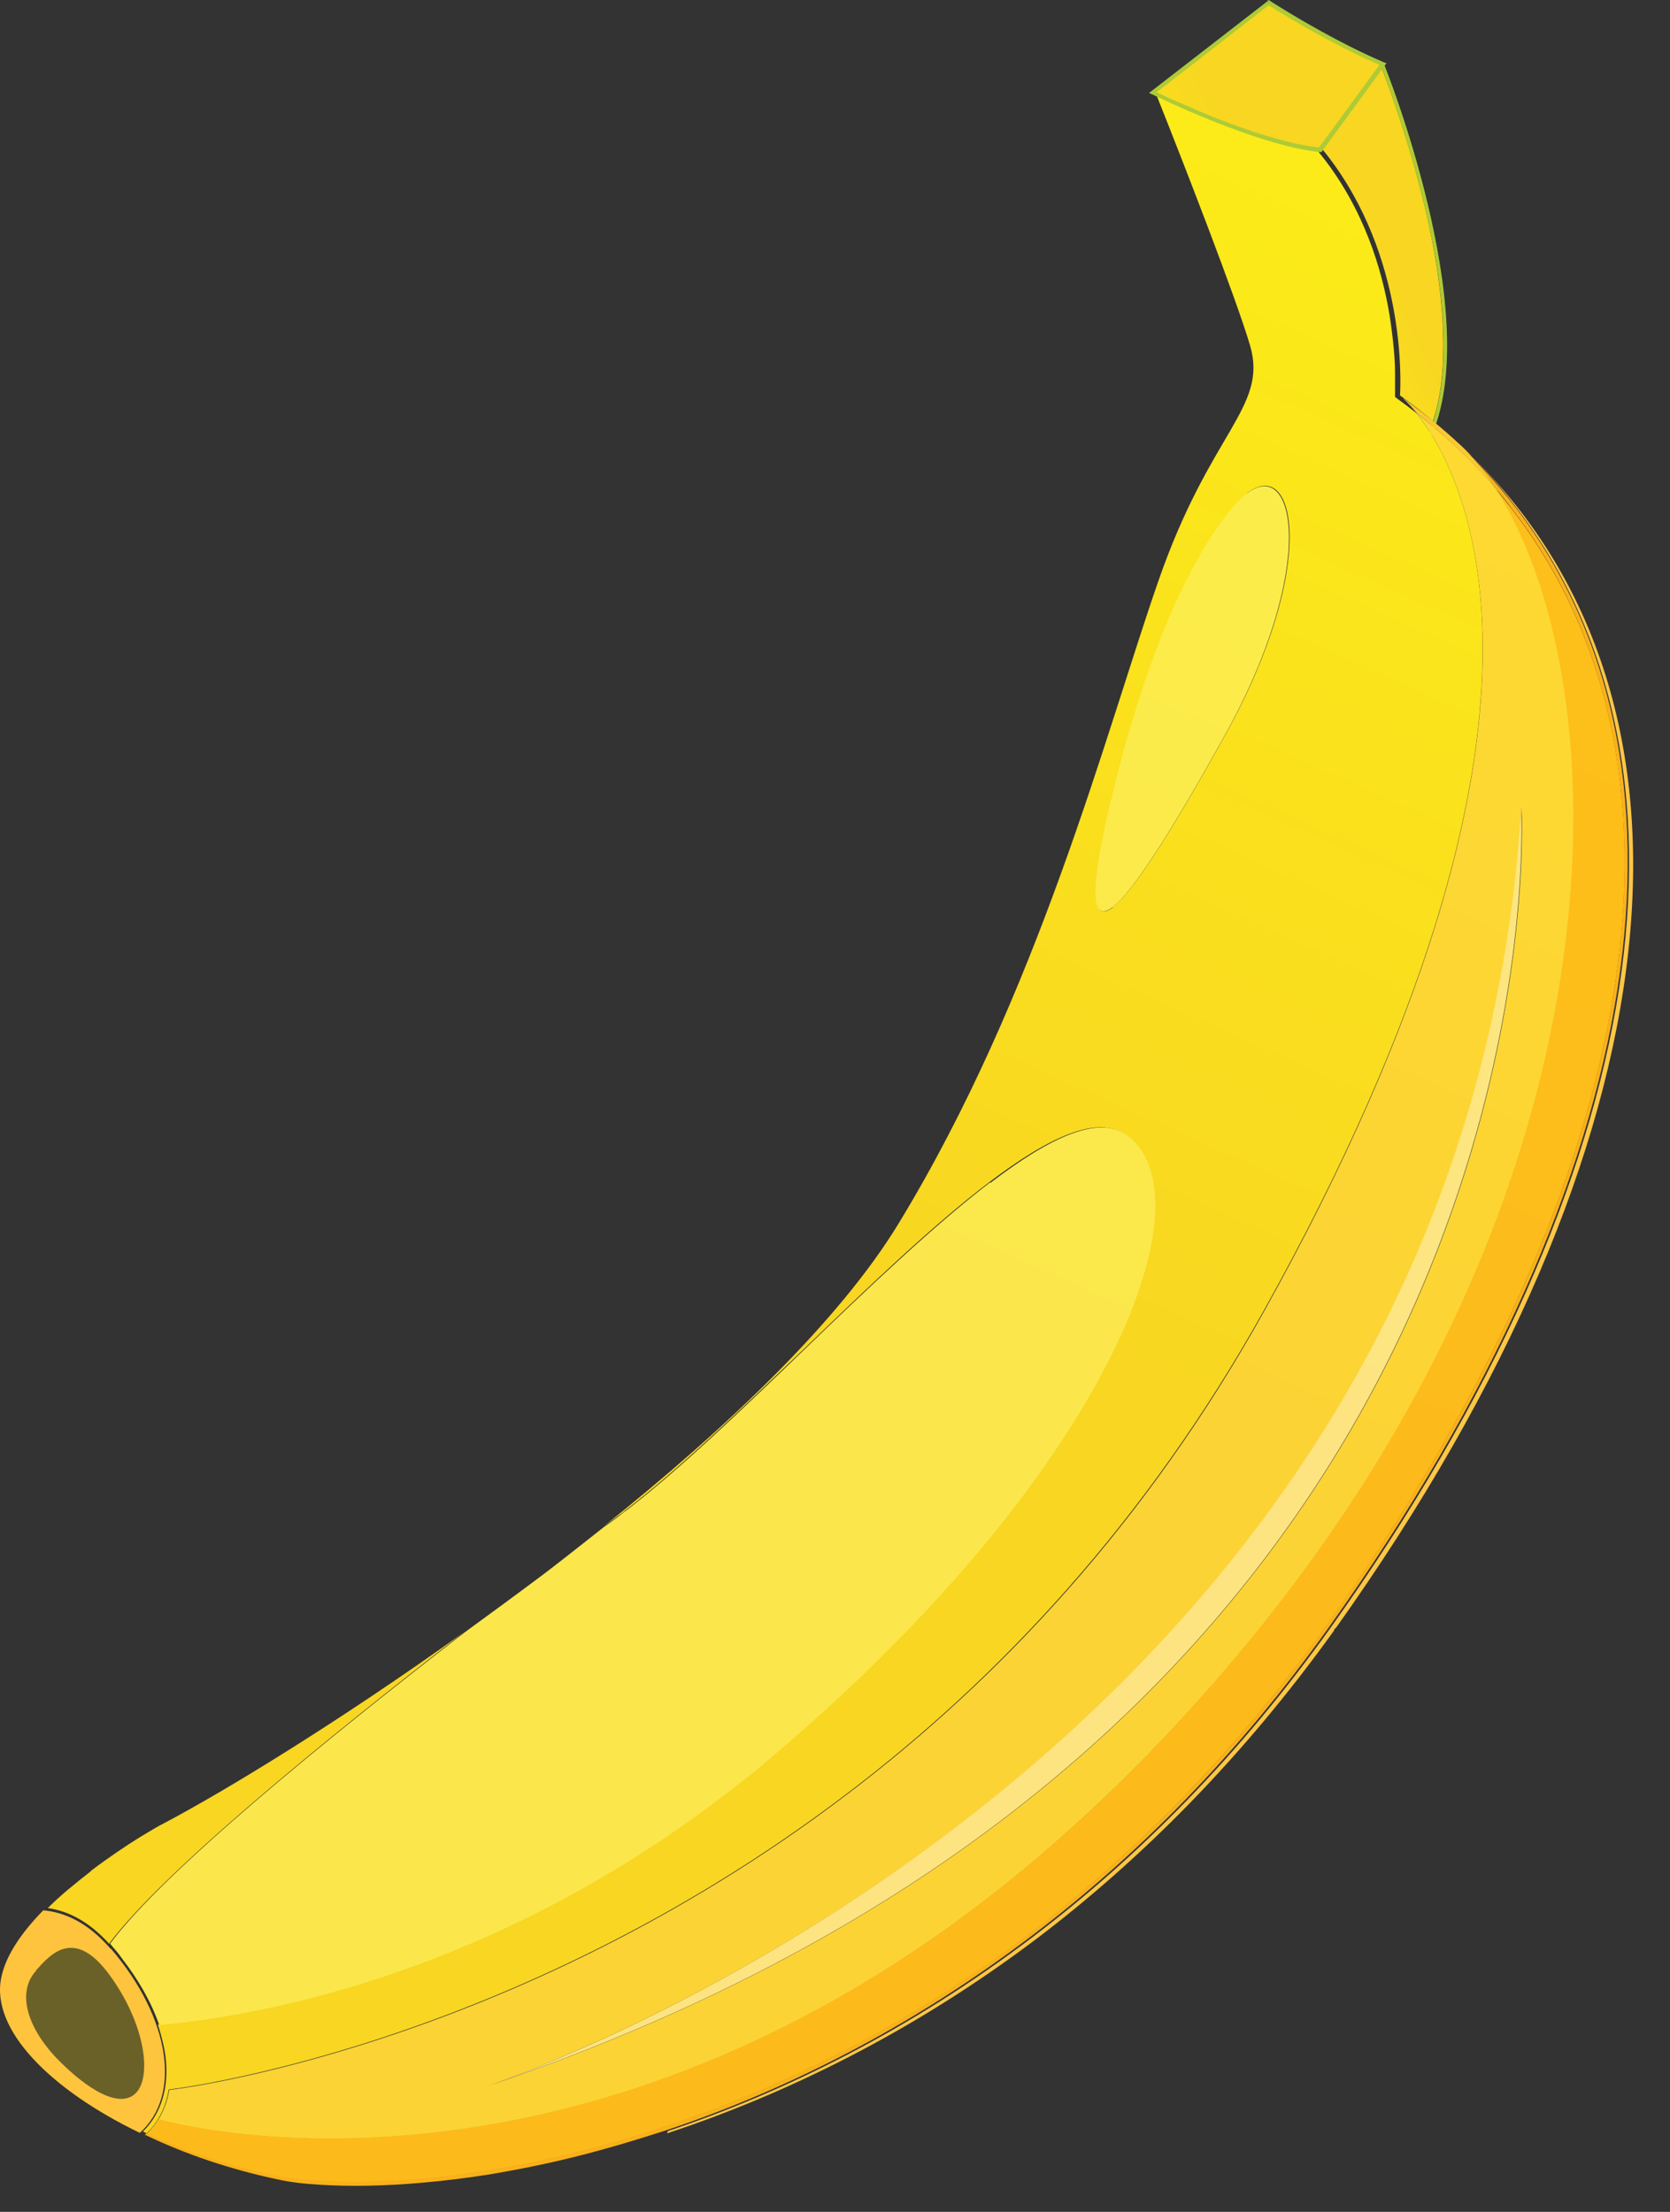 <svg width="37" height="49" viewBox="0 0 37 49" fill="none" xmlns="http://www.w3.org/2000/svg">
<rect x="0" y="0" width="37" height="49" fill="#333333" stroke="none"/>
<path d="M26.888 1.93C26.888 1.93 26.928 2.05 26.968 2.14L28.378 2.39H28.388C28.778 2.72 29.108 3.07 29.398 3.43C31.148 5.68 31.038 8.45 31.018 8.76C31.268 8.94 31.518 9.13 31.748 9.33C32.128 8.18 31.988 6.6 31.698 5.17C31.378 3.62 30.888 2.24 30.688 1.7C30.648 1.6 30.628 1.54 30.608 1.5L26.888 1.94V1.93Z" fill="url(#paint0_linear_57_802)"/>
<path d="M26.818 1.89V1.94L30.648 1.49V1.44L30.598 1.46C30.598 1.46 30.628 1.54 30.688 1.7C30.888 2.24 31.378 3.63 31.698 5.17C32.018 6.72 32.148 8.42 31.658 9.59C31.588 9.76 31.508 9.87 31.418 9.94C31.288 10.04 31.148 10.03 30.958 9.94C30.778 9.84 30.578 9.64 30.368 9.37C29.618 8.41 28.738 6.53 28.048 4.9C27.708 4.09 27.408 3.33 27.198 2.78C26.988 2.23 26.868 1.88 26.868 1.88L26.818 1.9L26.768 1.92C26.768 1.92 28.758 7.47 30.278 9.43C30.498 9.71 30.698 9.91 30.898 10.02C31.098 10.13 31.298 10.14 31.458 10.02C31.558 9.94 31.648 9.81 31.728 9.63C32.308 8.25 32.038 6.21 31.628 4.5C31.218 2.79 30.668 1.43 30.668 1.43V1.4L26.738 1.87L26.758 1.93L26.808 1.91L26.818 1.89Z" fill="#ADCB36"/>
<path d="M2.018 41.45C1.698 41.7 1.358 41.97 1.058 42.27C1.488 42.33 1.958 42.55 2.418 43.06C3.578 41.5 7.178 38.55 10.278 36.16C7.568 38.1 5.008 39.67 3.578 40.42C3.568 40.42 3.378 40.53 3.098 40.7C2.808 40.88 2.418 41.14 2.008 41.45H2.018ZM24.658 20.1C24.188 20.46 24.108 19.79 24.688 17.46C25.878 12.65 27.338 11.15 27.638 10.92C28.718 10.1 29.208 12.56 27.158 16.26C26.098 18.17 25.158 19.71 24.658 20.09V20.1ZM25.658 2.01L25.608 2.07C26.148 3.42 27.388 6.6 27.698 7.66C27.898 8.35 27.668 8.83 27.258 9.54C26.848 10.25 26.238 11.21 25.658 12.89C24.488 16.26 23.008 22.01 19.918 27.09C18.608 29.25 16.098 31.64 13.368 33.82C13.478 33.74 13.588 33.66 13.698 33.58C13.758 33.54 13.818 33.49 13.868 33.45C15.018 32.57 16.408 31.23 17.828 29.87C19.238 28.51 20.678 27.13 21.918 26.19C23.238 25.19 24.338 24.67 24.968 25.16C26.818 26.62 24.448 32.67 17.098 38.89C16.728 39.21 16.348 39.51 15.978 39.79C10.788 43.74 5.738 44.64 3.498 44.85C3.578 45.1 3.638 45.34 3.668 45.57C3.748 46.23 3.578 46.82 3.168 47.22L3.248 47.26C3.518 47 3.678 46.67 3.738 46.29C3.738 46.29 11.258 45.44 18.758 39.74C22.068 37.23 25.368 33.76 28.008 29.02C35.378 15.79 32.418 10.44 31.378 9.15C31.228 9.03 31.078 8.92 30.928 8.81L30.908 8.79V8.76C30.908 8.76 30.908 8.72 30.908 8.63C30.908 8.55 30.908 8.42 30.908 8.26C30.908 7.95 30.868 7.51 30.788 6.99C30.618 5.96 30.218 4.64 29.298 3.47C29.018 3.11 28.698 2.77 28.318 2.46L25.638 1.99L25.658 2.01Z" fill="url(#paint1_linear_57_802)"/>
<path d="M21.928 26.2C20.688 27.15 19.248 28.52 17.838 29.88C16.428 31.24 15.028 32.58 13.878 33.46C13.818 33.5 13.758 33.55 13.708 33.59C13.598 33.67 13.498 33.75 13.378 33.83C12.948 34.17 12.518 34.51 12.088 34.84C11.488 35.29 10.888 35.73 10.298 36.16C7.198 38.55 3.588 41.5 2.438 43.06C2.458 43.08 2.478 43.1 2.498 43.13C2.568 43.21 2.638 43.29 2.698 43.38C3.078 43.87 3.358 44.37 3.528 44.86C5.768 44.66 10.818 43.75 16.008 39.8C16.378 39.52 16.758 39.22 17.128 38.9C24.468 32.68 26.848 26.63 24.998 25.17C24.368 24.67 23.268 25.19 21.948 26.2H21.928Z" fill="url(#paint2_linear_57_802)"/>
<path d="M32.568 10.07L32.618 10.12C38.148 15.58 37.278 25.25 29.598 36.04C37.308 25.21 38.158 15.52 32.568 10.07Z" fill="#FFE284"/>
<path d="M33.708 17.81C33.708 17.81 34.558 30.92 22.218 40.31C19.238 42.58 15.478 44.63 10.758 46.23C10.688 46.25 10.658 46.27 10.658 46.27C10.688 46.26 10.728 46.25 10.758 46.23C11.508 45.97 16.178 44.28 21.128 40.52C26.918 36.12 33.068 28.89 33.718 17.81H33.708ZM31.388 9.16C32.418 10.45 35.378 15.8 28.018 29.03C25.378 33.78 22.078 37.24 18.768 39.75C11.268 45.45 3.748 46.3 3.748 46.3C3.688 46.68 3.518 47.01 3.258 47.27C3.358 47.18 3.448 47.07 3.518 46.96H3.538C3.538 46.96 12.128 49.48 21.718 42.18C22.888 41.29 24.068 40.25 25.258 39.05C36.358 27.77 36.068 15.36 33.148 10.83C32.638 10.23 32.048 9.67 31.398 9.16H31.388Z" fill="url(#paint3_linear_57_802)"/>
<path d="M31.088 8.83C31.088 8.83 31.208 8.93 31.388 9.15C32.038 9.66 32.618 10.22 33.138 10.82C32.928 10.49 32.708 10.21 32.468 9.97C32.518 10.02 32.568 10.06 32.618 10.11L32.568 10.06C32.118 9.62 31.628 9.21 31.098 8.83H31.088Z" fill="#F9C833"/>
<path d="M32.618 10.12C32.948 10.45 33.258 10.8 33.538 11.17C35.738 13.99 36.528 17.68 35.868 21.92C35.208 26.17 33.098 30.97 29.508 36.02C27.458 38.9 25.198 41.15 22.908 42.89C20.148 44.99 17.338 46.36 14.798 47.21L14.778 47.26C17.358 46.41 20.208 45.04 23.018 42.91C25.288 41.18 27.518 38.96 29.558 36.12V36.1L29.608 36.05C37.288 25.25 38.168 15.59 32.628 10.13L32.618 10.12Z" fill="#FFC745"/>
<path d="M33.138 10.83C36.048 15.35 36.348 27.77 25.248 39.05C24.068 40.25 22.878 41.29 21.708 42.18C12.118 49.47 3.528 46.95 3.528 46.95H3.508C3.438 47.07 3.348 47.17 3.248 47.27C4.098 47.67 5.048 47.99 6.038 48.19C8.548 48.71 15.848 48.13 22.848 42.81C25.128 41.07 27.378 38.83 29.428 35.96C33.008 30.92 35.108 26.13 35.768 21.91C36.428 17.68 35.638 14.02 33.458 11.23C33.358 11.1 33.248 10.96 33.138 10.83Z" fill="url(#paint4_linear_57_802)"/>
<path d="M32.468 9.97C32.698 10.21 32.928 10.5 33.138 10.82C33.248 10.95 33.358 11.08 33.458 11.22C35.638 14.01 36.418 17.67 35.768 21.9C35.108 26.13 33.008 30.92 29.428 35.95C27.388 38.82 25.138 41.06 22.848 42.8C15.848 48.13 8.548 48.7 6.038 48.18C5.048 47.97 4.098 47.65 3.248 47.26L3.208 47.29C4.098 47.72 5.108 48.06 6.148 48.28C6.418 48.34 6.738 48.38 7.108 48.4C7.748 48.44 8.528 48.43 9.398 48.35C9.858 48.31 10.338 48.25 10.848 48.17C11.618 48.04 12.448 47.87 13.308 47.63C13.788 47.5 14.268 47.35 14.768 47.19C17.308 46.34 20.118 44.97 22.878 42.87C25.168 41.13 27.428 38.88 29.478 36C33.068 30.95 35.178 26.15 35.838 21.9C36.498 17.65 35.708 13.96 33.508 11.15C33.228 10.79 32.918 10.44 32.588 10.1C32.538 10.05 32.488 10 32.438 9.96L32.468 9.97Z" fill="#F9B11B"/>
<path d="M10.648 46.27C10.648 46.27 10.688 46.26 10.748 46.23C10.718 46.24 10.678 46.25 10.648 46.27ZM33.708 17.81C33.058 28.89 26.908 36.12 21.118 40.52C16.178 44.28 11.498 45.98 10.748 46.23C15.468 44.63 19.228 42.58 22.208 40.31C34.548 30.92 33.698 17.81 33.698 17.81H33.708Z" fill="url(#paint5_linear_57_802)"/>
<path d="M2.448 43.17C1.938 42.58 1.418 42.36 0.958 42.32C0.498 42.79 0.128 43.31 0.028 43.81C-0.212 44.97 1.128 46.3 3.098 47.25C4.028 46.42 3.778 44.71 2.458 43.17H2.448Z" fill="#FFC43D"/>
<path d="M0.798 43.65C1.098 43.32 1.628 42.67 2.418 43.74C3.208 44.81 3.378 46 3.008 46.37C2.648 46.73 1.918 46.28 1.258 45.6C0.598 44.91 0.368 44.13 0.798 43.66V43.65Z" fill="#6A6129"/>
<path d="M28.108 0.07L25.548 2.06C25.548 2.06 27.828 3.19 29.258 3.33L30.648 1.43C30.648 1.43 29.618 1.01 28.118 0.07H28.108Z" fill="url(#paint6_linear_57_802)"/>
<path d="M28.108 0.07L28.078 0.03L25.458 2.06L25.528 2.09C25.528 2.09 27.808 3.22 29.248 3.37H29.278L30.718 1.4L30.658 1.38C30.658 1.38 30.598 1.35 30.478 1.3C30.118 1.14 29.258 0.73 28.138 0.02L28.108 0L28.078 0.02L28.108 0.06L28.078 0.1C29.578 1.04 30.618 1.46 30.618 1.46L30.638 1.42L30.598 1.39L29.208 3.29L29.248 3.32V3.27C28.548 3.2 27.628 2.89 26.878 2.59C26.508 2.44 26.178 2.29 25.938 2.19C25.698 2.08 25.558 2.01 25.558 2.01L25.538 2.05L25.568 2.09L28.128 0.1L28.098 0.06L28.108 0.07Z" fill="#ADCB36"/>
<path d="M27.628 10.92C27.328 11.15 25.868 12.64 24.678 17.46C24.098 19.79 24.178 20.45 24.648 20.1C25.148 19.72 26.088 18.18 27.148 16.27C29.198 12.56 28.698 10.11 27.628 10.93V10.92Z" fill="url(#paint7_linear_57_802)"/>
<defs>
<linearGradient id="paint0_linear_57_802" x1="30.227" y1="4.678" x2="20.537" y2="9.511" gradientUnits="userSpaceOnUse">
<stop stop-color="#F8D621"/>
<stop offset="0.37" stop-color="#FCED17"/>
<stop offset="0.42" stop-color="#EBE71E"/>
<stop offset="0.52" stop-color="#CADB2C"/>
<stop offset="0.63" stop-color="#B1D237"/>
<stop offset="0.75" stop-color="#9FCC3F"/>
<stop offset="0.87" stop-color="#94C844"/>
<stop offset="1" stop-color="#91C746"/>
</linearGradient>
<linearGradient id="paint1_linear_57_802" x1="-12.463" y1="13.966" x2="7.796" y2="-31.495" gradientUnits="userSpaceOnUse">
<stop stop-color="#F8D621"/>
<stop offset="0.57" stop-color="#FCED17"/>
<stop offset="0.7" stop-color="#F9EC18"/>
<stop offset="0.78" stop-color="#F1E91B"/>
<stop offset="0.84" stop-color="#E2E422"/>
<stop offset="0.9" stop-color="#CEDC2B"/>
<stop offset="0.95" stop-color="#B4D336"/>
<stop offset="1" stop-color="#91C746"/>
</linearGradient>
<linearGradient id="paint2_linear_57_802" x1="-12.889" y1="14.029" x2="7.37" y2="-31.431" gradientUnits="userSpaceOnUse">
<stop stop-color="#FBE74B"/>
<stop offset="0.57" stop-color="#FCEF48"/>
<stop offset="0.75" stop-color="#F9EE49"/>
<stop offset="0.86" stop-color="#F1EB4C"/>
<stop offset="0.94" stop-color="#E2E552"/>
<stop offset="1" stop-color="#D5E159"/>
</linearGradient>
<linearGradient id="paint3_linear_57_802" x1="-8.701" y1="16.018" x2="12.282" y2="-31.066" gradientUnits="userSpaceOnUse">
<stop stop-color="#FCD334"/>
<stop offset="0.57" stop-color="#FEDB31"/>
<stop offset="0.75" stop-color="#FBDA32"/>
<stop offset="0.86" stop-color="#F3D735"/>
<stop offset="0.94" stop-color="#E4D13B"/>
<stop offset="1" stop-color="#D7CD42"/>
</linearGradient>
<linearGradient id="paint4_linear_57_802" x1="-8.054" y1="15.984" x2="12.205" y2="-29.476" gradientUnits="userSpaceOnUse">
<stop stop-color="#FCBB1B"/>
<stop offset="0.57" stop-color="#FEC119"/>
<stop offset="0.75" stop-color="#FBC019"/>
<stop offset="0.86" stop-color="#F3BD1B"/>
<stop offset="0.94" stop-color="#E5B91E"/>
<stop offset="1" stop-color="#D7B522"/>
</linearGradient>
<linearGradient id="paint5_linear_57_802" x1="-6.705" y1="16.934" x2="14.278" y2="-30.15" gradientUnits="userSpaceOnUse">
<stop stop-color="#FDE481"/>
<stop offset="0.57" stop-color="#FEE97F"/>
<stop offset="0.78" stop-color="#FBE880"/>
<stop offset="0.9" stop-color="#F3E484"/>
<stop offset="1" stop-color="#E6E08A"/>
</linearGradient>
<linearGradient id="paint6_linear_57_802" x1="24.1" y1="-3.686" x2="12.5" y2="2.1" gradientUnits="userSpaceOnUse">
<stop stop-color="#F8D621"/>
<stop offset="0.37" stop-color="#FCED17"/>
<stop offset="0.42" stop-color="#EBE71E"/>
<stop offset="0.52" stop-color="#CADB2C"/>
<stop offset="0.63" stop-color="#B1D237"/>
<stop offset="0.75" stop-color="#9FCC3F"/>
<stop offset="0.87" stop-color="#94C844"/>
<stop offset="1" stop-color="#91C746"/>
</linearGradient>
<linearGradient id="paint7_linear_57_802" x1="-9.924" y1="15.195" x2="10.335" y2="-30.266" gradientUnits="userSpaceOnUse">
<stop stop-color="#FBE74B"/>
<stop offset="0.57" stop-color="#FCEF48"/>
<stop offset="0.75" stop-color="#F9EE49"/>
<stop offset="0.86" stop-color="#F1EB4C"/>
<stop offset="0.94" stop-color="#E2E552"/>
<stop offset="1" stop-color="#D5E159"/>
</linearGradient>
</defs>
</svg>
